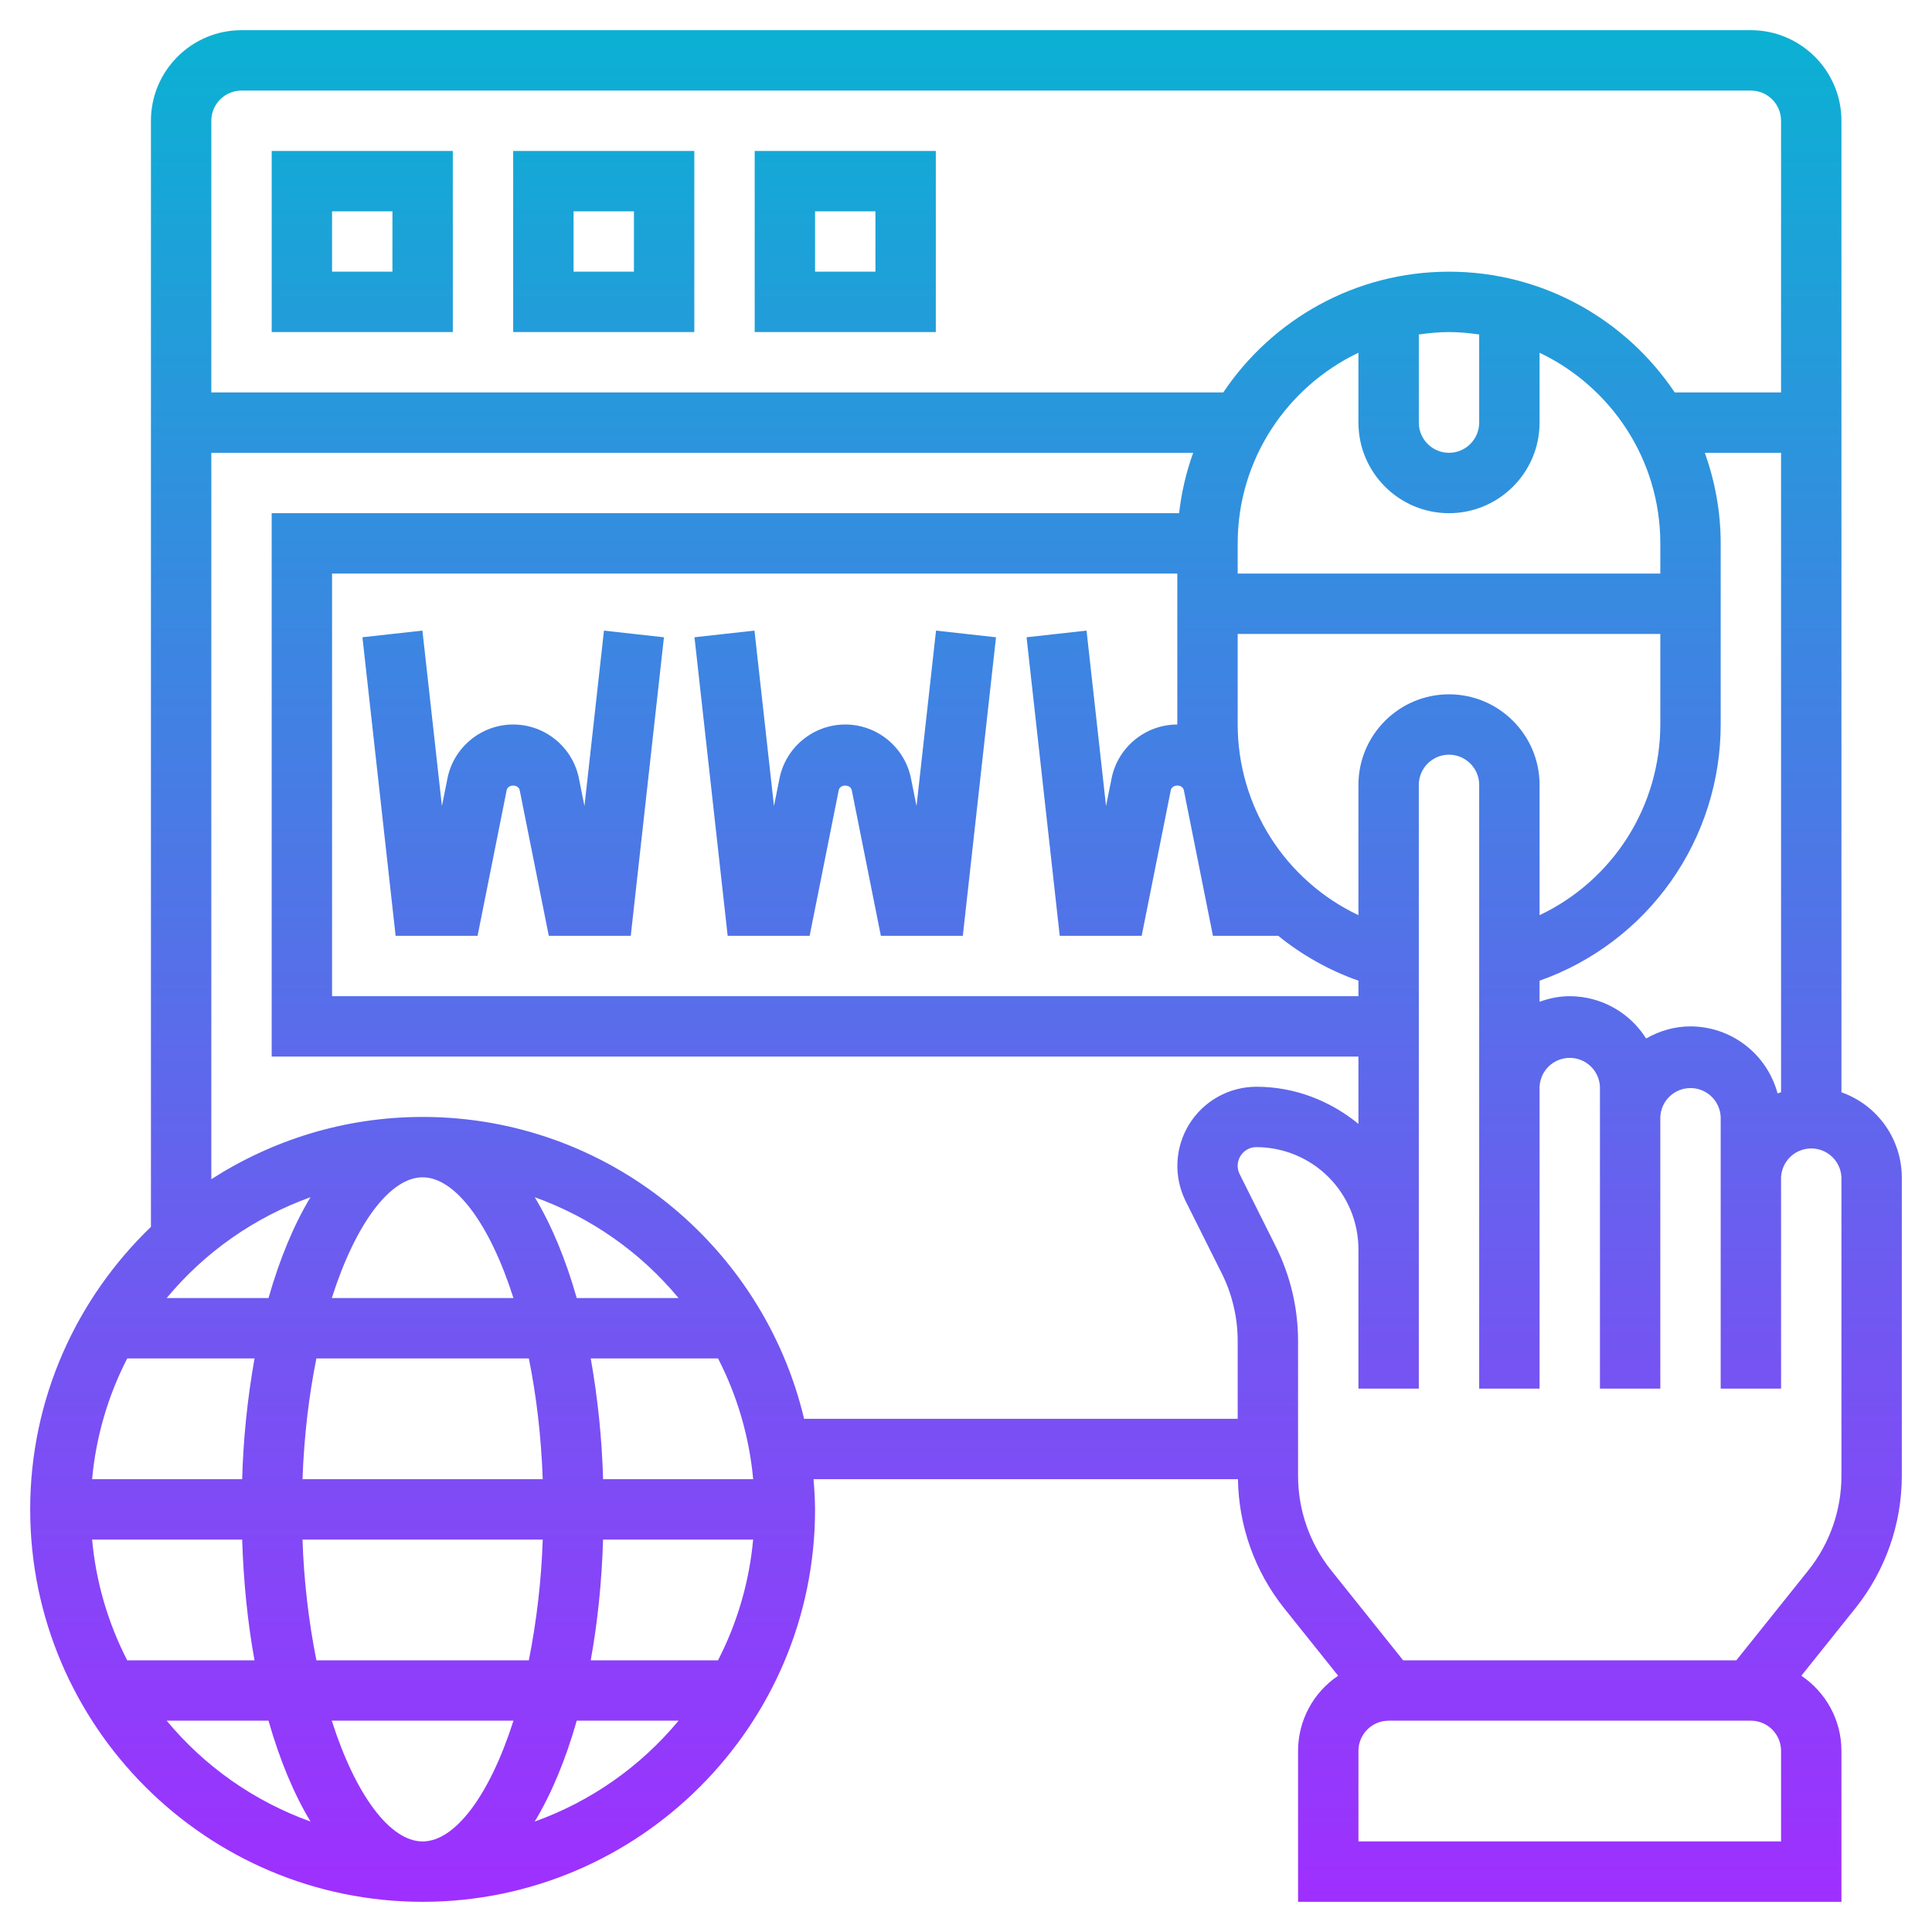 <svg width="120" height="120" viewBox="0 0 120 120" fill="none" xmlns="http://www.w3.org/2000/svg">
<path d="M114.375 67.845V7.5C114.375 4.399 111.851 1.875 108.75 1.875H15C11.899 1.875 9.375 4.399 9.375 7.5V76.202C4.763 80.64 1.875 86.859 1.875 93.75C1.875 107.19 12.81 118.125 26.25 118.125C39.69 118.125 50.625 107.19 50.625 93.75C50.618 93.124 50.586 92.499 50.529 91.875H76.892C76.934 94.786 77.94 97.6 79.751 99.879L83.115 104.083C82.349 104.597 81.721 105.291 81.287 106.105C80.853 106.919 80.625 107.828 80.625 108.75V118.125H114.375V108.75C114.375 106.808 113.385 105.094 111.885 104.083L115.249 99.879C117.107 97.55 118.121 94.66 118.125 91.68V73.125C118.121 71.966 117.759 70.836 117.087 69.89C116.416 68.945 115.469 68.231 114.375 67.845ZM105 63.75C103.993 63.75 103.061 64.037 102.242 64.502C101.738 63.699 101.038 63.038 100.209 62.578C99.38 62.119 98.448 61.877 97.5 61.875C96.84 61.875 96.214 62.01 95.625 62.22V60.913C98.916 59.751 101.766 57.596 103.781 54.746C105.796 51.896 106.877 48.49 106.875 45V33.75C106.875 31.776 106.517 29.887 105.891 28.125H110.625V67.845C110.554 67.871 110.477 67.884 110.408 67.912C110.088 66.721 109.386 65.668 108.409 64.916C107.431 64.163 106.233 63.754 105 63.75ZM88.125 20.775C88.74 20.687 89.362 20.625 90 20.625C90.638 20.625 91.26 20.687 91.875 20.775V26.25C91.875 27.283 91.033 28.125 90 28.125C88.967 28.125 88.125 27.283 88.125 26.25V20.775ZM90 31.875C93.101 31.875 95.625 29.351 95.625 26.25V21.909C100.052 24.021 103.125 28.528 103.125 33.75V35.625H76.875V33.75C76.875 28.528 79.948 24.021 84.375 21.909V26.25C84.375 29.351 86.899 31.875 90 31.875ZM73.125 45C71.149 45 69.431 46.406 69.043 48.345L68.698 50.064L67.487 39.167L63.761 39.581L65.822 58.125H70.912L72.72 49.082C72.797 48.697 73.453 48.697 73.53 49.082L75.338 58.125H79.393C80.882 59.332 82.567 60.275 84.375 60.913V61.875H20.625V35.625H73.125V45ZM84.375 48.75V56.843C82.132 55.781 80.237 54.104 78.909 52.008C77.582 49.911 76.876 47.481 76.875 45V39.375H103.125V45C103.124 47.481 102.418 49.911 101.091 52.008C99.763 54.104 97.868 55.781 95.625 56.843V48.75C95.625 45.649 93.101 43.125 90 43.125C86.899 43.125 84.375 45.649 84.375 48.75ZM15 5.625H108.75C109.783 5.625 110.625 6.467 110.625 7.5V24.375H104.021C100.989 19.856 95.837 16.875 90 16.875C84.163 16.875 79.011 19.856 75.979 24.375H13.125V7.5C13.125 6.467 13.967 5.625 15 5.625ZM26.25 114.375C24.234 114.375 22.087 111.512 20.608 106.875H31.892C30.413 111.512 28.266 114.375 26.25 114.375ZM19.652 103.125C19.162 100.653 18.873 98.144 18.789 95.625H33.711C33.626 98.144 33.337 100.652 32.848 103.125H19.652ZM5.721 95.625H15.041C15.127 98.286 15.386 100.806 15.808 103.125H7.901C6.699 100.788 5.959 98.242 5.721 95.625ZM15.041 91.875H5.721C5.959 89.258 6.7 86.711 7.903 84.375H15.81C15.369 86.853 15.112 89.359 15.041 91.875ZM19.652 84.375H32.848C33.306 86.642 33.613 89.162 33.711 91.875H18.789C18.887 89.162 19.194 86.642 19.652 84.375ZM37.459 95.625H46.779C46.541 98.242 45.8 100.789 44.597 103.125H36.69C37.114 100.806 37.374 98.286 37.459 95.625ZM37.459 91.875C37.387 89.36 37.131 86.853 36.692 84.375H44.599C45.801 86.712 46.542 89.258 46.781 91.875H37.459ZM35.822 80.625C35.132 78.197 34.251 76.084 33.214 74.361C36.698 75.612 39.783 77.775 42.146 80.625H35.822ZM31.892 80.625H20.608C22.087 75.988 24.236 73.125 26.25 73.125C28.264 73.125 30.413 75.988 31.892 80.625ZM16.678 80.625H10.352C12.715 77.775 15.8 75.612 19.284 74.361C18.249 76.084 17.368 78.197 16.678 80.625ZM10.352 106.875H16.678C17.368 109.303 18.249 111.416 19.286 113.139C15.801 111.888 12.716 109.725 10.352 106.875ZM33.214 113.139C34.251 111.416 35.132 109.303 35.822 106.875H42.148C39.784 109.725 36.699 111.888 33.214 113.139ZM26.25 69.375C21.416 69.375 16.918 70.808 13.125 73.243V28.125H74.109C73.674 29.337 73.381 30.595 73.236 31.875H16.875V65.625H84.375V69.806C82.637 68.387 80.449 67.5 78.034 67.5C77.198 67.501 76.375 67.716 75.645 68.124C74.915 68.532 74.301 69.119 73.862 69.831C73.422 70.542 73.171 71.354 73.133 72.189C73.094 73.024 73.27 73.856 73.642 74.604L75.885 79.089C76.532 80.383 76.875 81.834 76.875 83.28V88.125H49.944C47.394 77.392 37.751 69.375 26.25 69.375ZM110.625 114.375H84.375V108.75C84.375 107.715 85.217 106.875 86.25 106.875H108.75C109.783 106.875 110.625 107.715 110.625 108.75V114.375ZM114.375 91.68C114.375 93.801 113.646 95.88 112.32 97.536L107.848 103.125H87.152L82.68 97.536C81.352 95.873 80.628 93.808 80.625 91.68V83.282C80.623 81.245 80.149 79.236 79.239 77.413L76.997 72.928C76.908 72.751 76.866 72.555 76.875 72.357C76.884 72.16 76.943 71.968 77.047 71.8C77.151 71.632 77.296 71.493 77.469 71.396C77.642 71.3 77.836 71.25 78.034 71.25C79.715 71.252 81.327 71.921 82.516 73.109C83.704 74.298 84.373 75.91 84.375 77.591V86.25H88.125V48.75C88.125 47.717 88.967 46.875 90 46.875C91.033 46.875 91.875 47.717 91.875 48.75V86.25H95.625V67.5C95.647 67.017 95.854 66.561 96.203 66.227C96.552 65.893 97.017 65.707 97.5 65.707C97.983 65.707 98.448 65.893 98.797 66.227C99.146 66.561 99.353 67.017 99.375 67.5V86.25H103.125V69.375C103.147 68.892 103.354 68.436 103.703 68.102C104.052 67.768 104.517 67.582 105 67.582C105.483 67.582 105.948 67.768 106.297 68.102C106.646 68.436 106.853 68.892 106.875 69.375V86.25H110.625V73.125C110.647 72.642 110.854 72.186 111.203 71.852C111.552 71.518 112.017 71.332 112.5 71.332C112.983 71.332 113.448 71.518 113.797 71.852C114.146 72.186 114.353 72.642 114.375 73.125V91.68ZM28.125 9.375H16.875V20.625H28.125V9.375ZM24.375 16.875H20.625V13.125H24.375V16.875ZM43.125 9.375H31.875V20.625H43.125V9.375ZM39.375 16.875H35.625V13.125H39.375V16.875ZM58.125 9.375H46.875V20.625H58.125V9.375ZM54.375 16.875H50.625V13.125H54.375V16.875ZM24.572 58.125L22.511 39.581L26.237 39.167L27.448 50.064L27.793 48.345C28.181 46.406 29.899 45 31.875 45C33.851 45 35.569 46.406 35.957 48.345L36.302 50.066L37.513 39.169L41.239 39.583L39.178 58.125H34.087L32.28 49.082C32.203 48.699 31.547 48.697 31.47 49.082L29.663 58.125H24.572ZM45.197 58.125L43.136 39.581L46.862 39.167L48.073 50.064L48.418 48.345C48.806 46.406 50.524 45 52.5 45C54.476 45 56.194 46.406 56.582 48.345L56.927 50.066L58.138 39.169L61.864 39.583L59.803 58.125H54.712L52.905 49.082C52.828 48.699 52.172 48.697 52.095 49.082L50.288 58.125H45.197Z" fill="url(#paint0_linear_3022_71)"/>
<defs>
<linearGradient id="paint0_linear_3022_71" x1="60" y1="118.125" x2="60" y2="1.875" gradientUnits="userSpaceOnUse">
<stop stop-color="#9F2FFF"/>
<stop offset="1" stop-color="#0BB1D3"/>
</linearGradient>
</defs>
</svg>
